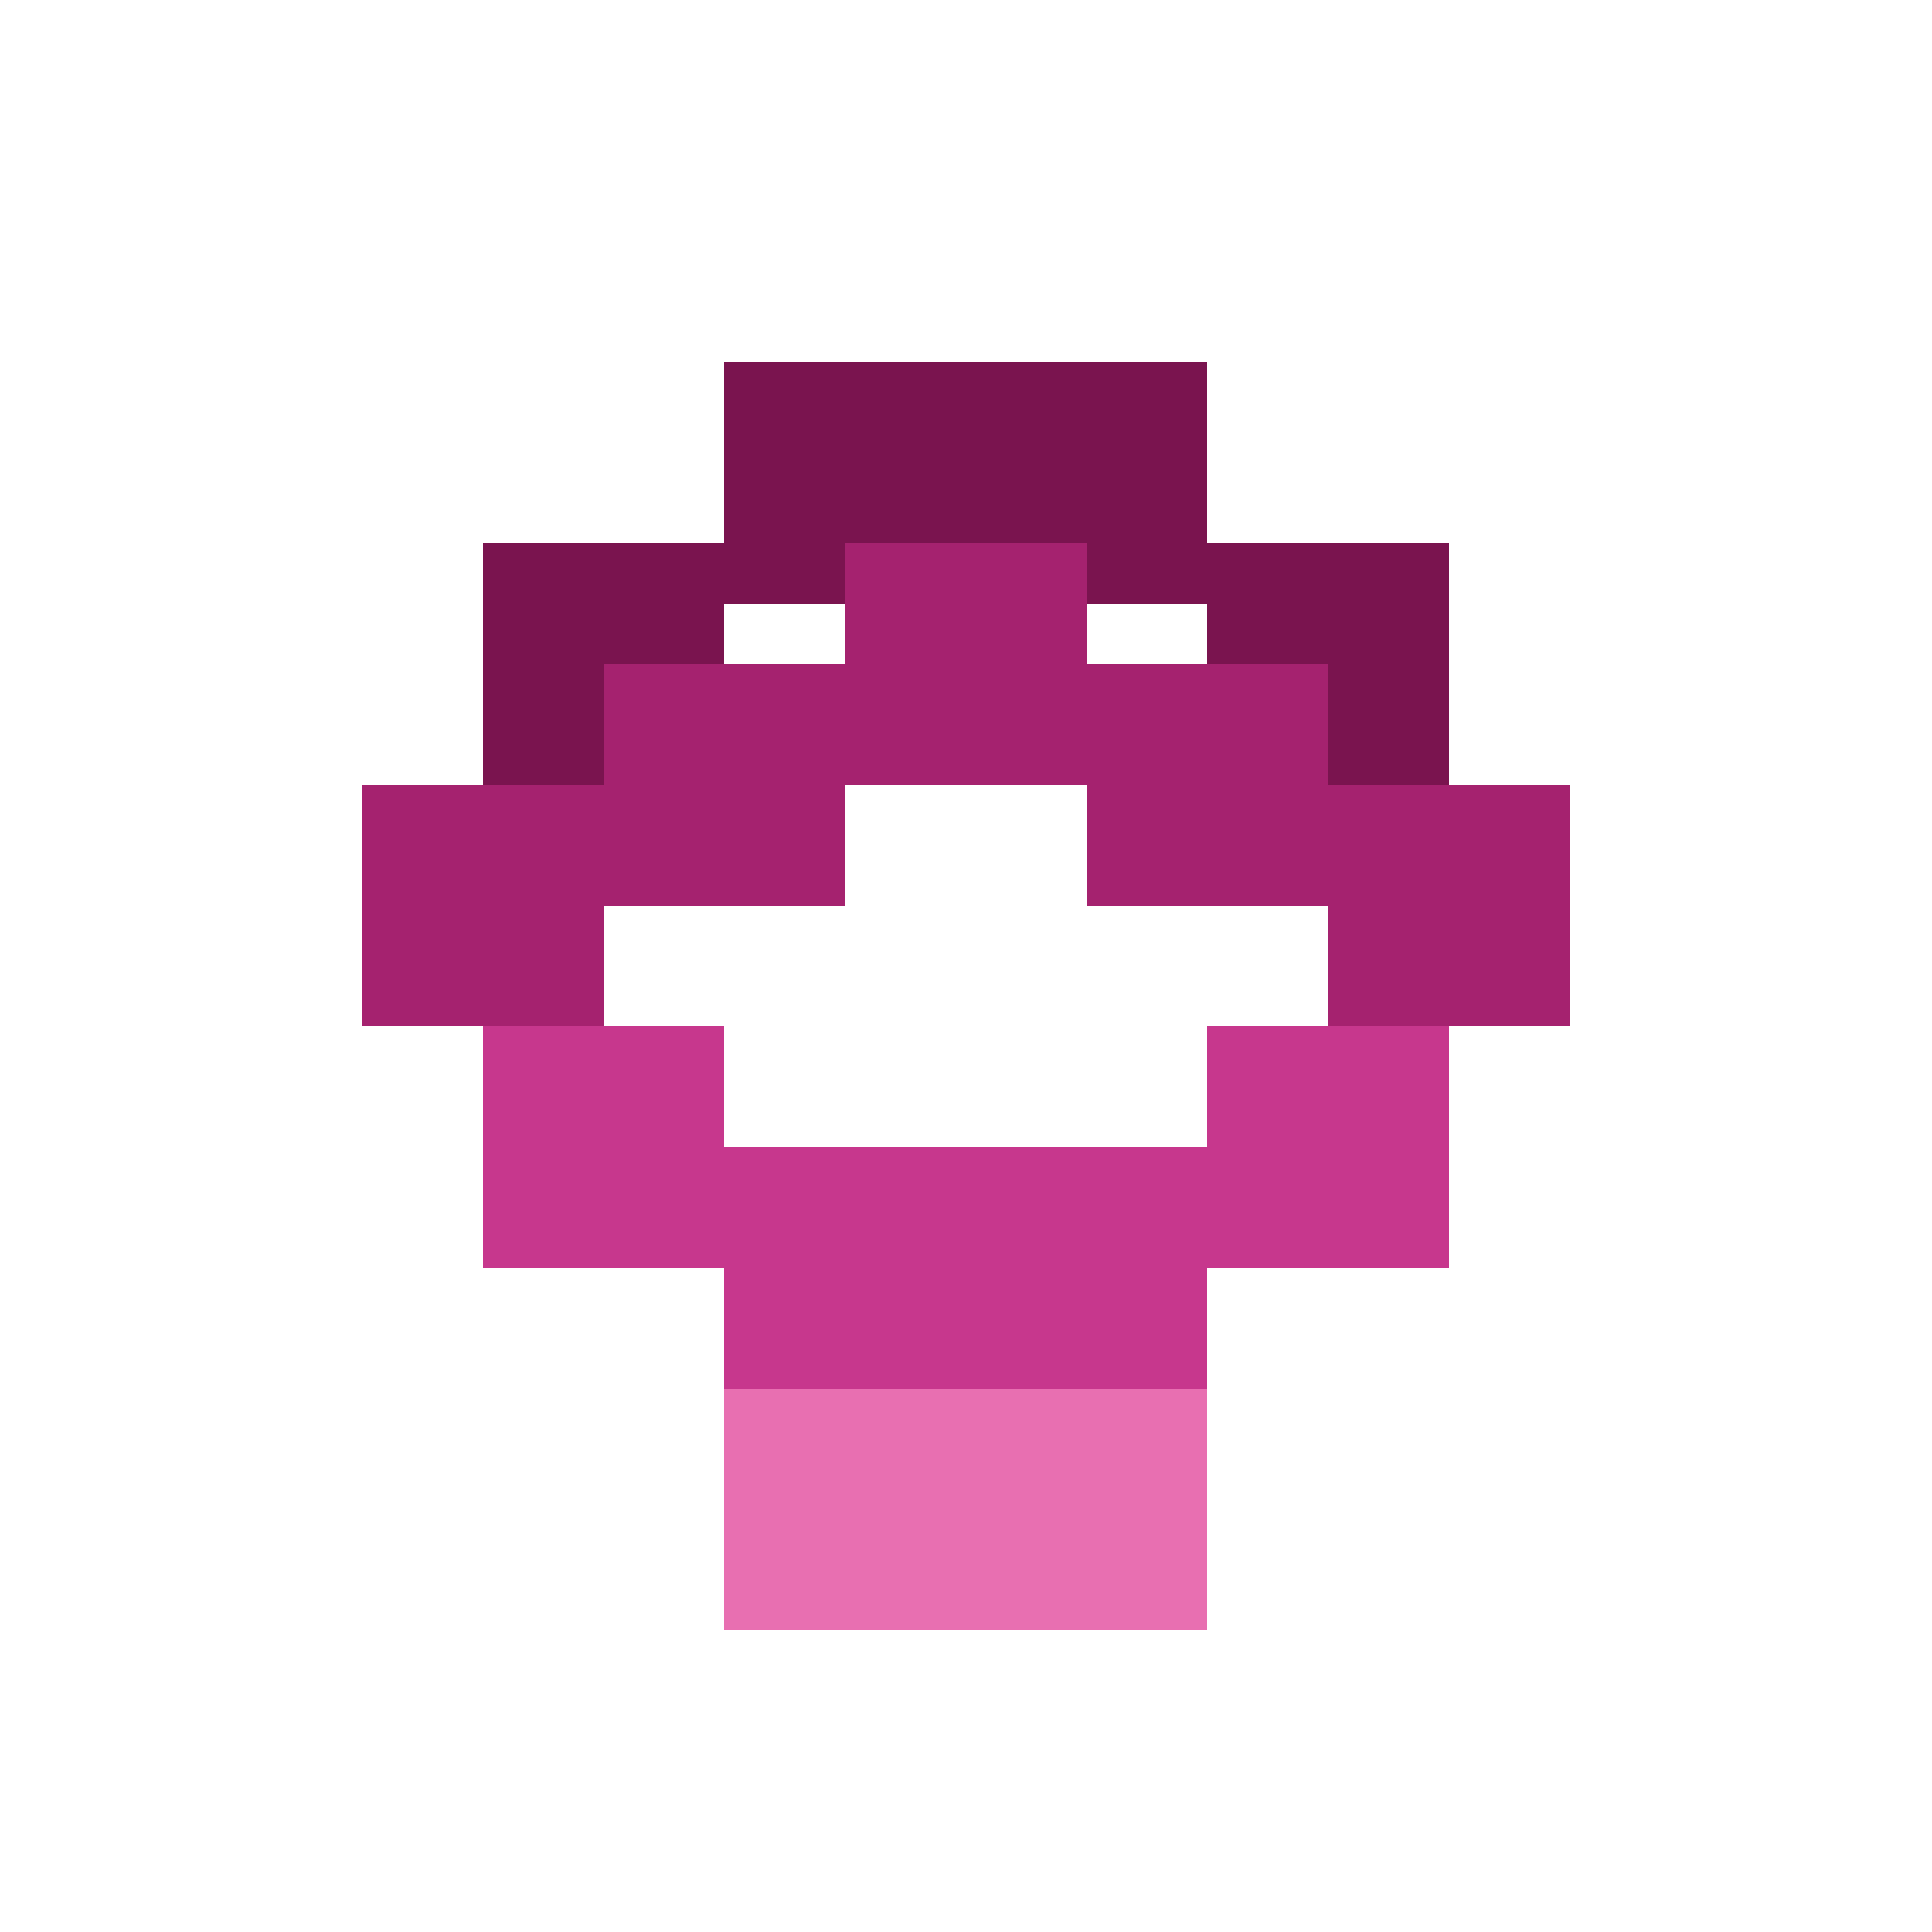 <svg width="64" height="64" viewBox="0 0 32 32" fill="none" xmlns="http://www.w3.org/2000/svg" shape-rendering="crispEdges">
  <path d="M8 9h4v4H8z" fill="#7A144F"/>
  <path d="M12 6h4v4h-4z" fill="#7A144F"/>
  <path d="M16 6h4v4h-4z" fill="#7A144F"/>
  <path d="M20 9h4v4h-4z" fill="#7A144F"/>
  <path d="M6 13h4v4H6z" fill="#A5226F"/>
  <path d="M10 11h4v4h-4z" fill="#A5226F"/>
  <path d="M14 9h4v4h-4z" fill="#A5226F"/>
  <path d="M18 11h4v4h-4z" fill="#A5226F"/>
  <path d="M22 13h4v4h-4z" fill="#A5226F"/>
  <path d="M8 17h4v4H8z" fill="#C7378D"/>
  <path d="M12 19h4v4h-4z" fill="#C7378D"/>
  <path d="M16 19h4v4h-4z" fill="#C7378D"/>
  <path d="M20 17h4v4h-4z" fill="#C7378D"/>
  <path d="M12 23h4v4h-4z" fill="#E86FB1"/>
  <path d="M16 23h4v4h-4z" fill="#E86FB1"/>
</svg>
